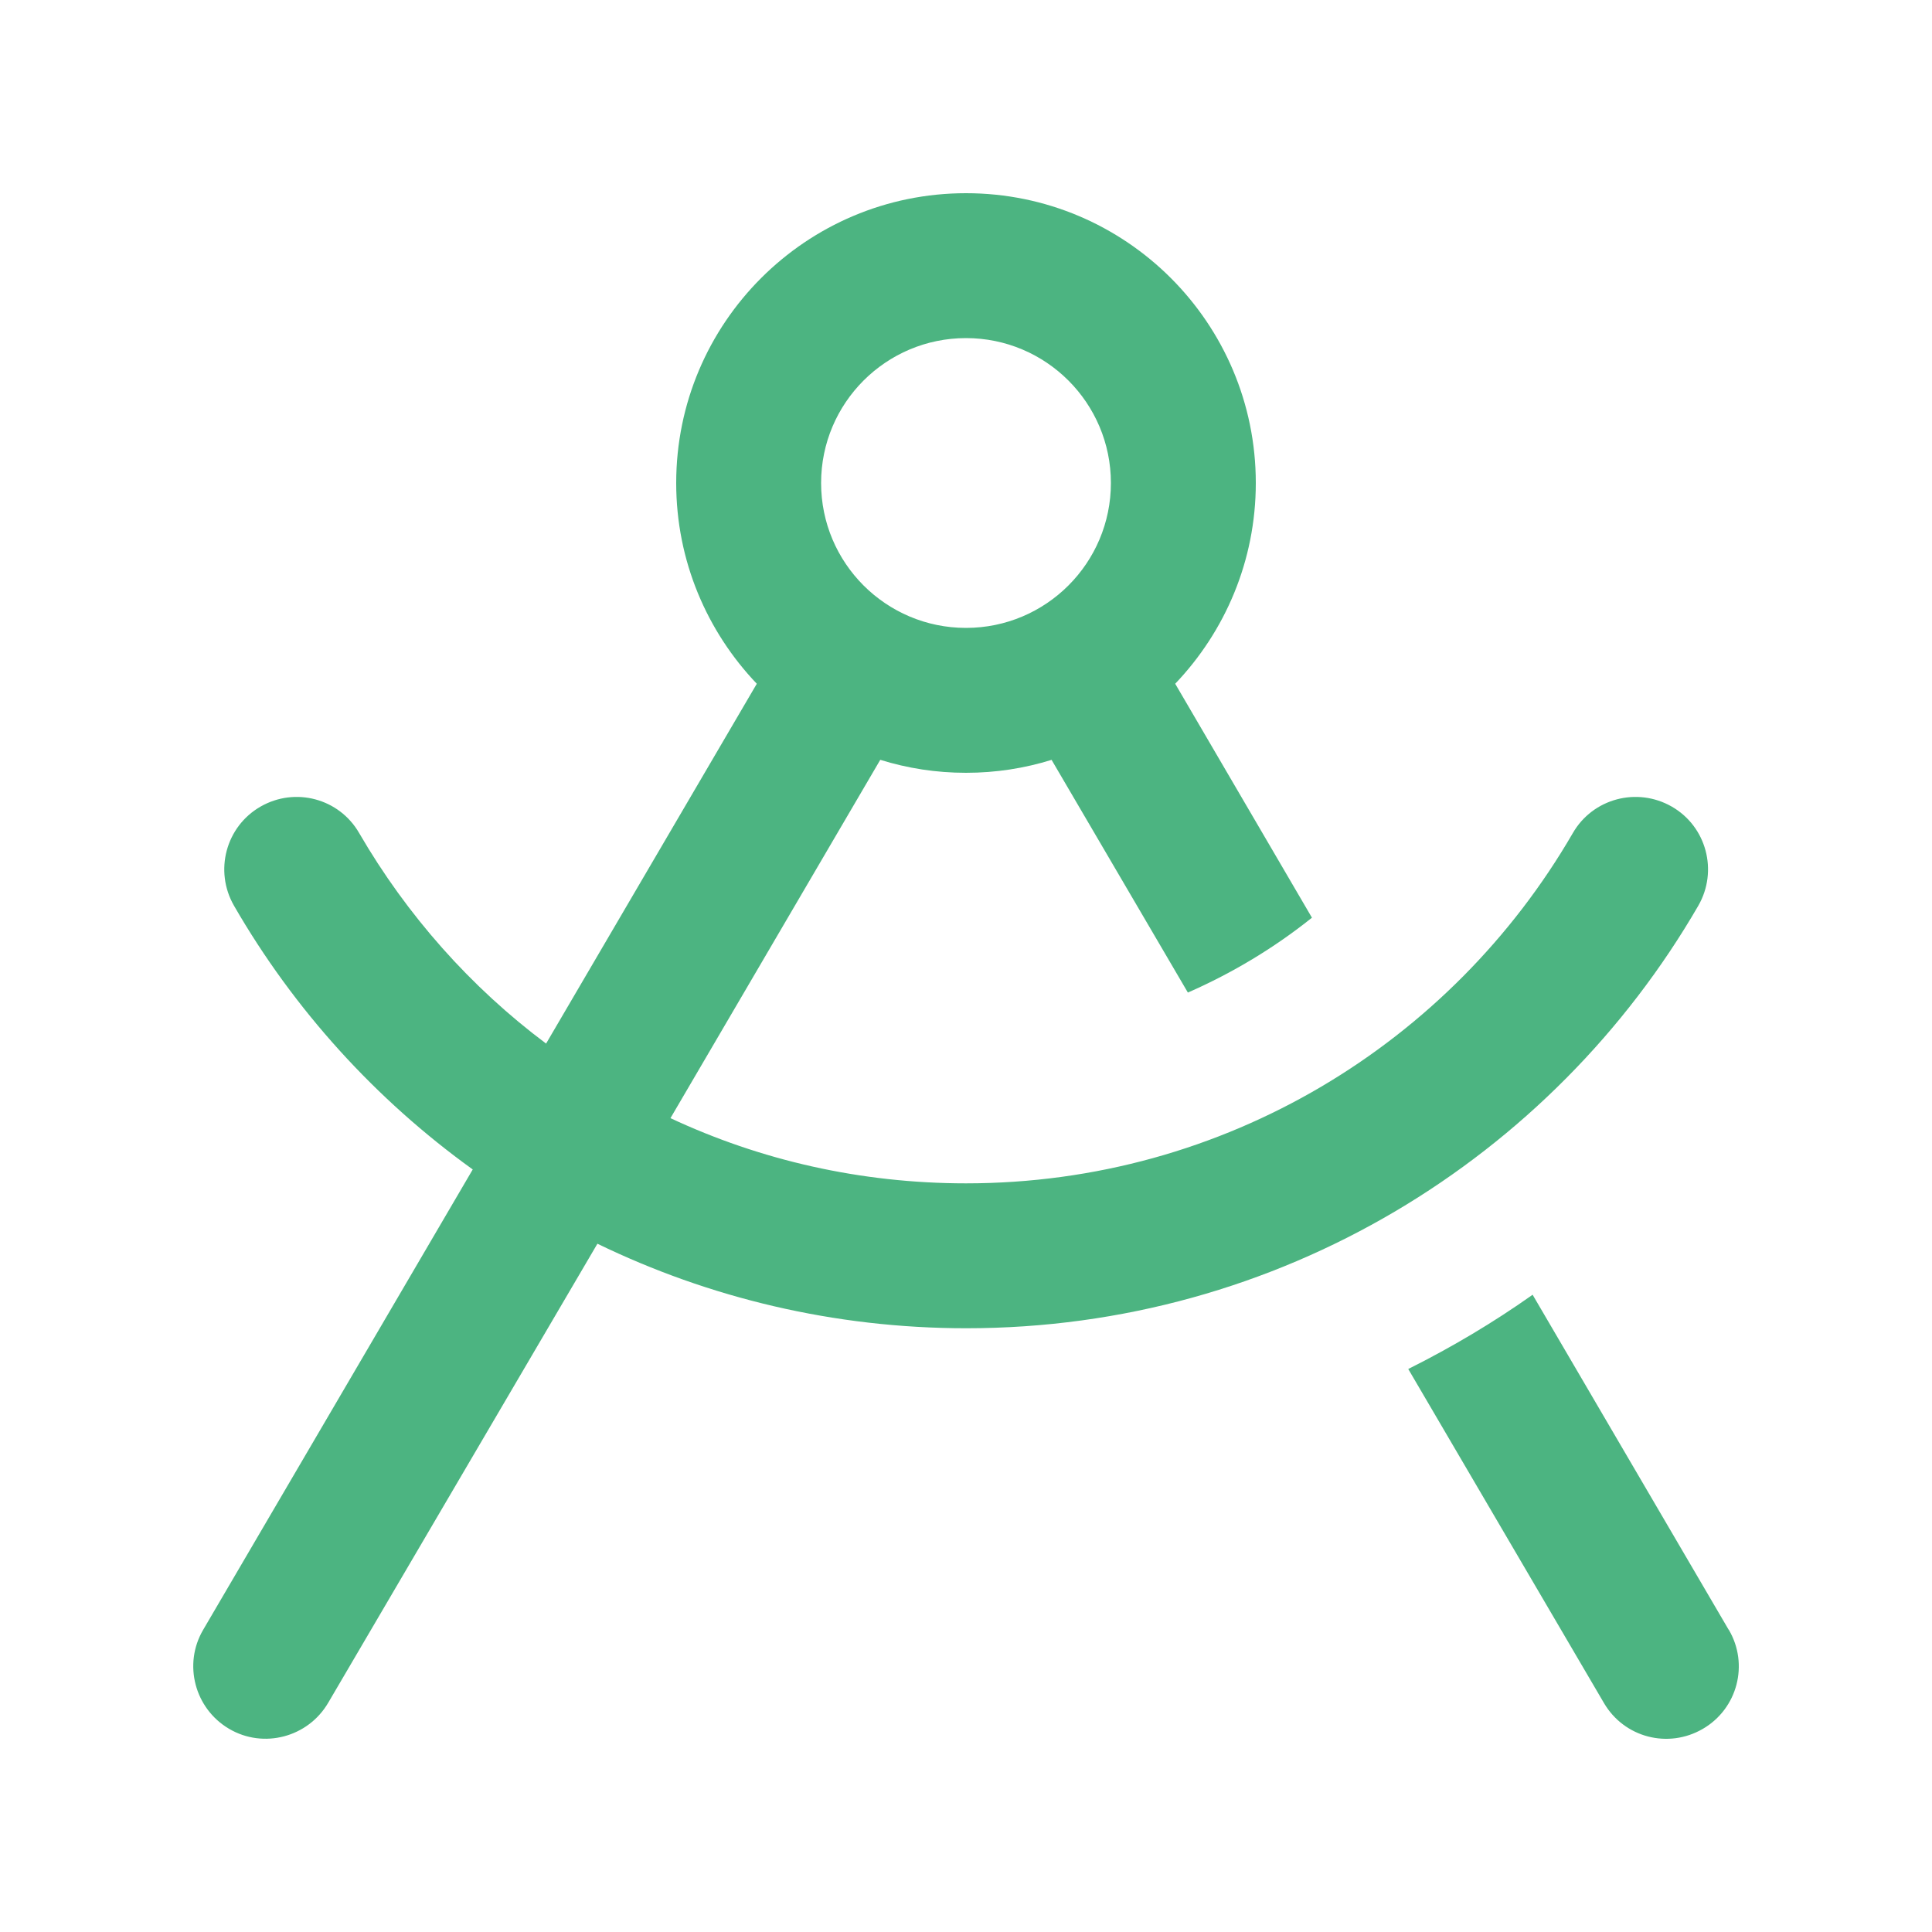 <svg xmlns="http://www.w3.org/2000/svg" viewBox="0 0 640 640"><!--!Font Awesome Pro 7.1.0 by @fontawesome - https://fontawesome.com License - https://fontawesome.com/license (Commercial License) Copyright 2025 Fonticons, Inc.--><path d="M368 160C368 133.5 346.5 112 320 112C293.5 112 272 133.5 272 160C272 186.5 293.5 208 320 208C346.5 208 368 186.5 368 160zM348.4 251.7C339.4 254.5 329.9 256 320 256C310.1 256 300.6 254.5 291.6 251.7L222.1 370.4C251.8 384.3 285 392 320 392C405.8 392 480.8 345.4 521 276C527.6 264.5 542.3 260.6 553.8 267.2C565.3 273.8 569.2 288.5 562.6 300C514.2 383.6 423.7 440 320.1 440C276.3 440 234.8 429.9 197.9 412L108.7 564.1C102 575.5 87.3 579.4 75.9 572.7C64.5 566 60.6 551.3 67.3 539.9L156.6 387.4C124.5 364.3 97.4 334.5 77.5 300C70.9 288.5 74.8 273.8 86.3 267.2C97.8 260.6 112.4 264.5 119 276C134.8 303.2 155.9 327 180.9 345.7L250.7 226.5C234.2 209.2 224 185.8 224 160C224 107 267 64 320 64C373 64 416 107 416 160C416 185.8 405.8 209.2 389.3 226.5L434.6 304C422.1 314 408.3 322.3 393.5 328.8L348.4 251.8zM572.7 539.9C579.4 551.3 575.6 566 564.1 572.7C552.6 579.4 538 575.6 531.3 564.1L466.5 453.5C480.9 446.3 494.7 438.1 507.7 428.9L572.6 539.8z" fill="#4cb481"/></svg>